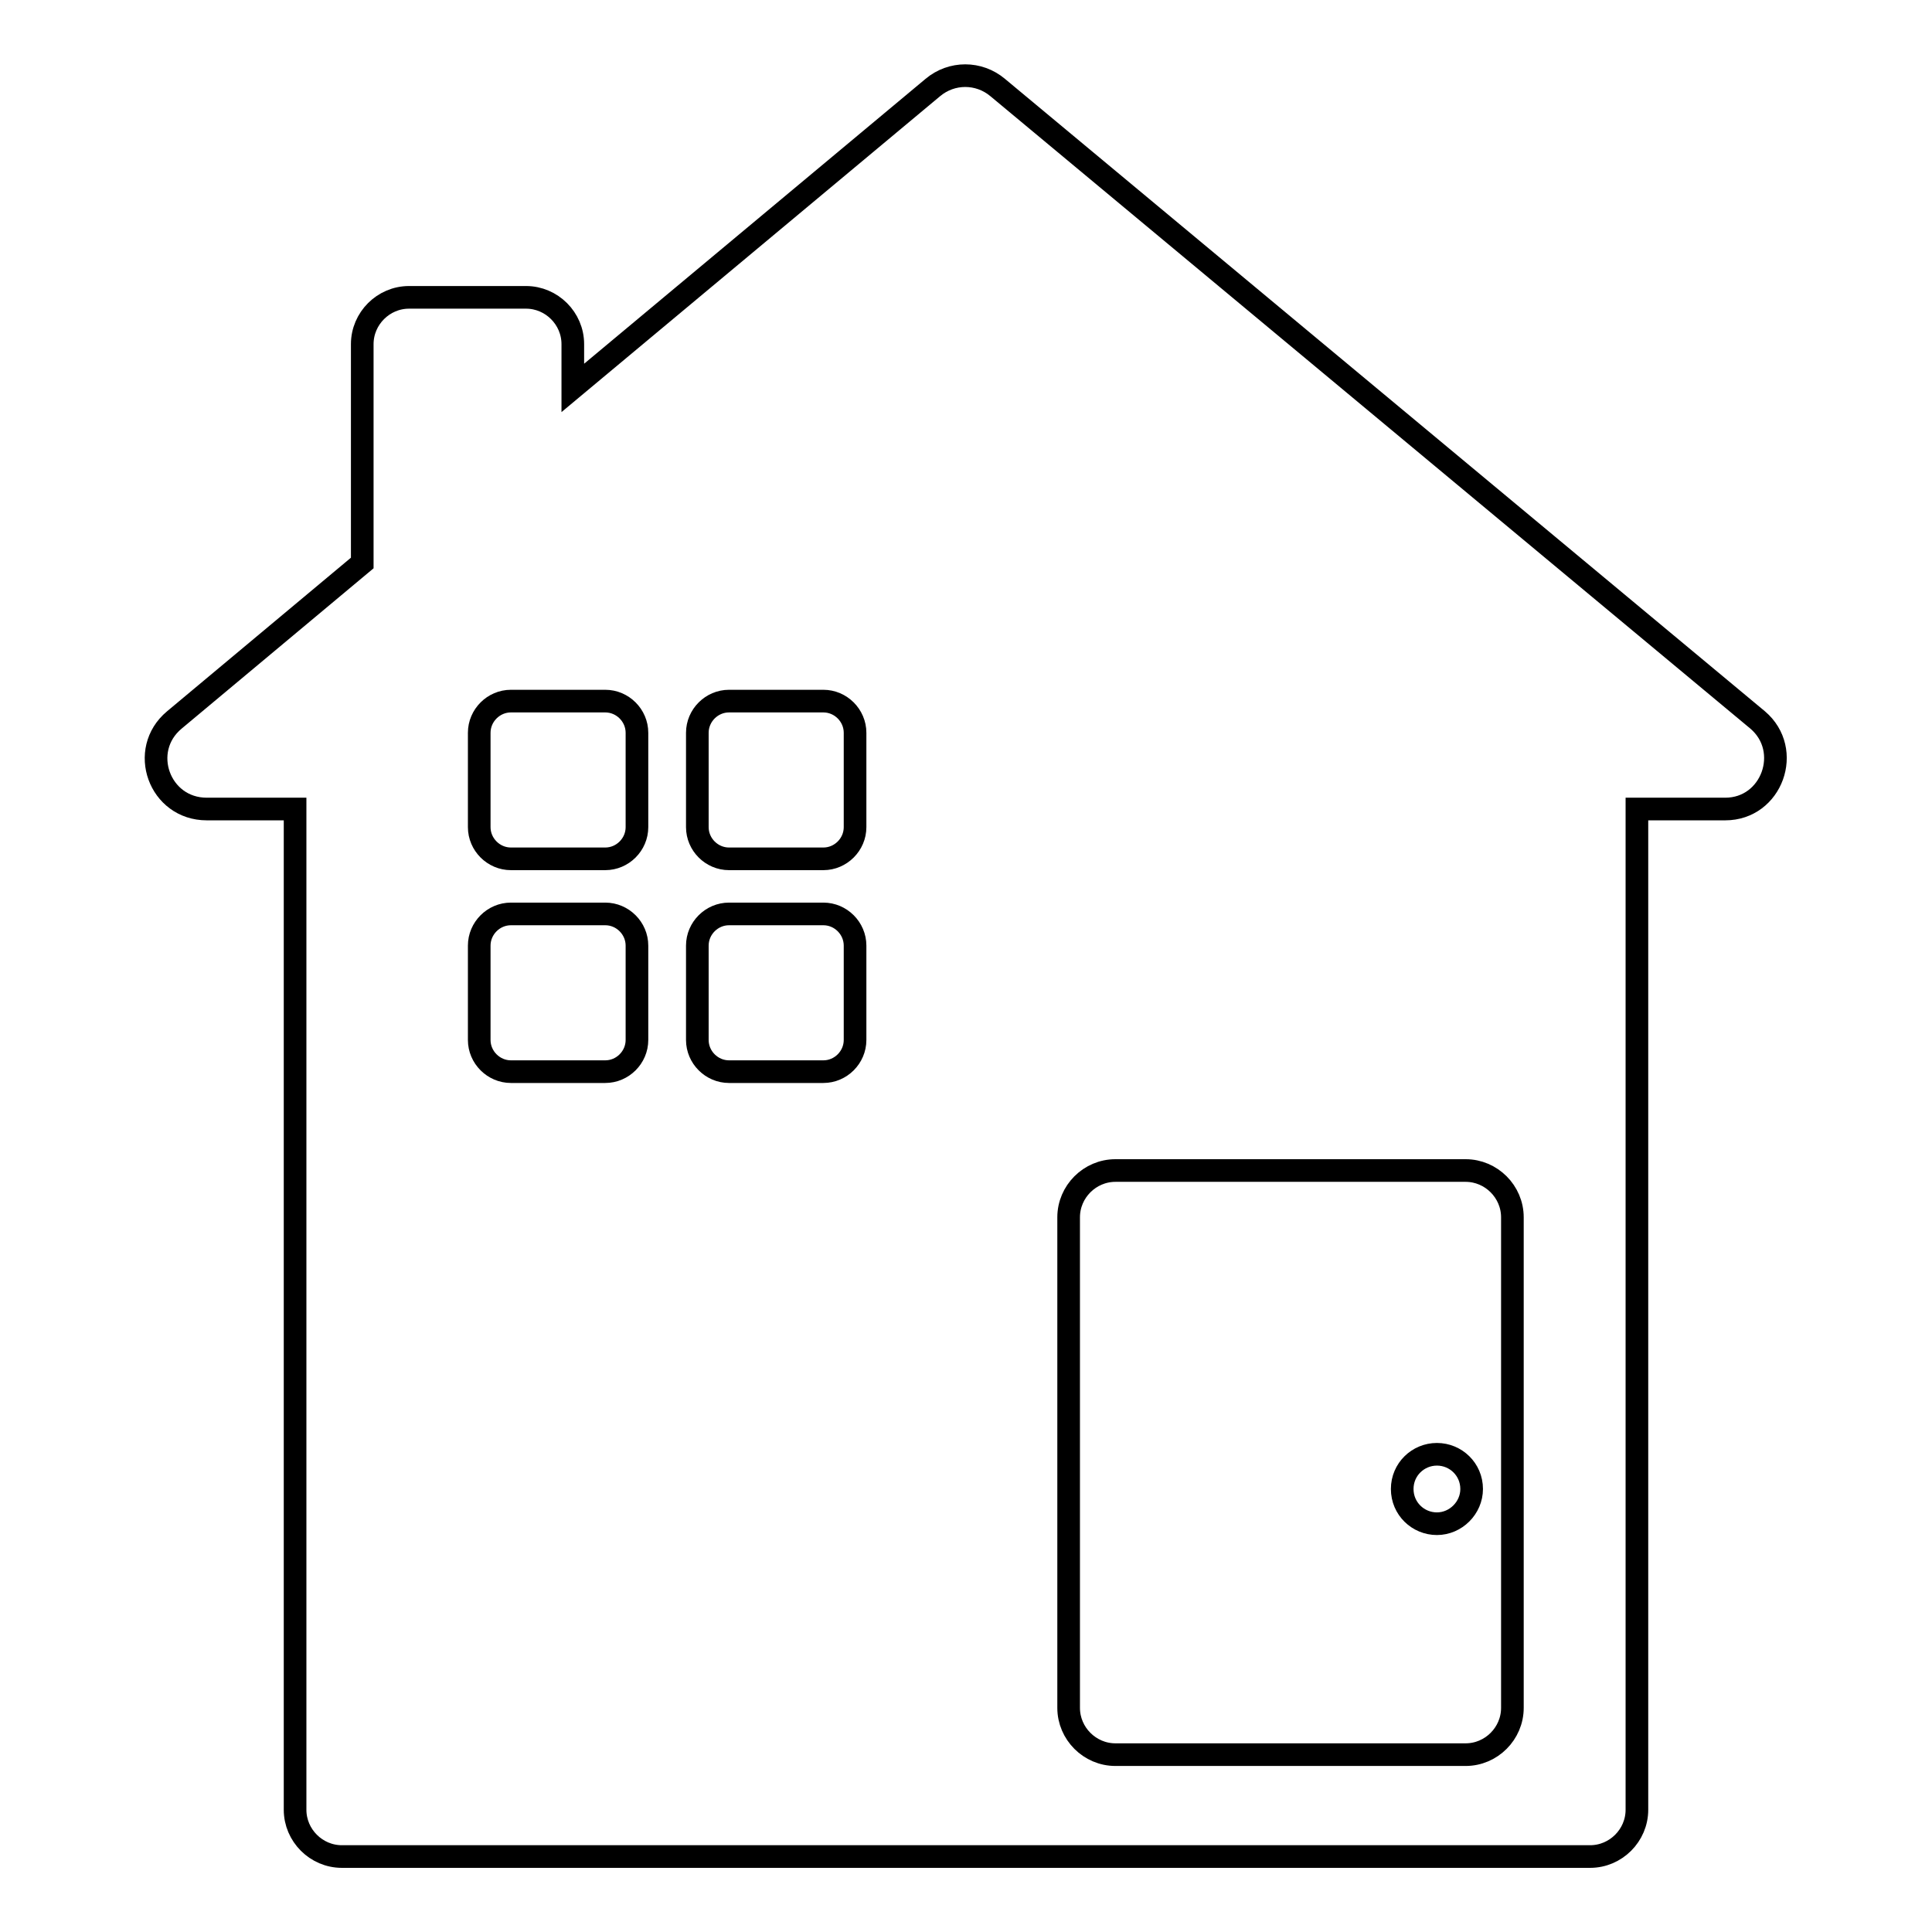 <?xml version="1.0" encoding="utf-8"?>
<!-- Svg Vector Icons : http://www.onlinewebfonts.com/icon -->
<!DOCTYPE svg PUBLIC "-//W3C//DTD SVG 1.1//EN" "http://www.w3.org/Graphics/SVG/1.1/DTD/svg11.dtd">
<svg version="1.1" xmlns="http://www.w3.org/2000/svg" xmlns:xlink="http://www.w3.org/1999/xlink" x="0px" y="0px" viewBox="0 0 256 256" enable-background="new 0 0 256 256" xml:space="preserve">
<g> <path stroke-width="3" fill-opacity="0" stroke="#000000"  d="M232.9,95.4L132.2,11.6c-2.5-2.1-6.1-2.1-8.6,0L75.9,51.4v-5.8c0-3.4-2.8-6.2-6.2-6.2H54.2 c-3.4,0-6.2,2.8-6.2,6.2v29L23.1,95.4c-4.8,4-2,11.8,4.3,11.8h11.7v132.6c0,3.4,2.8,6.2,6.2,6.2h165.4c3.4,0,6.2-2.8,6.2-6.2V107.2 h11.7C234.8,107.2,237.6,99.4,232.9,95.4L232.9,95.4z M84.4,137.8c0,2.3-1.9,4.2-4.2,4.2H67.7c-2.3,0-4.2-1.9-4.2-4.2v-12.5 c0-2.3,1.9-4.2,4.2-4.2h12.5c2.3,0,4.2,1.9,4.2,4.2V137.8z M84.4,109.6c0,2.3-1.9,4.2-4.2,4.2H67.7c-2.3,0-4.2-1.9-4.2-4.2V97.1 c0-2.3,1.9-4.2,4.2-4.2h12.5c2.3,0,4.2,1.9,4.2,4.2V109.6z M113.3,137.8c0,2.3-1.9,4.2-4.2,4.2H96.6c-2.3,0-4.2-1.9-4.2-4.2v-12.5 c0-2.3,1.9-4.2,4.2-4.2h12.5c2.3,0,4.2,1.9,4.2,4.2V137.8z M113.3,109.6c0,2.3-1.9,4.2-4.2,4.2H96.6c-2.3,0-4.2-1.9-4.2-4.2V97.1 c0-2.3,1.9-4.2,4.2-4.2h12.5c2.3,0,4.2,1.9,4.2,4.2V109.6z M200.4,226.3c0,3.4-2.8,6.2-6.2,6.2h-46.4c-3.4,0-6.2-2.8-6.2-6.2v-65 c0-3.4,2.8-6.2,6.2-6.2h46.4c3.4,0,6.2,2.8,6.2,6.2V226.3z M185.8,197.3c0,2.6,2.1,4.6,4.6,4.6s4.6-2.1,4.6-4.6 c0-2.6-2.1-4.6-4.6-4.6S185.8,194.7,185.8,197.3z"/></g>
</svg>